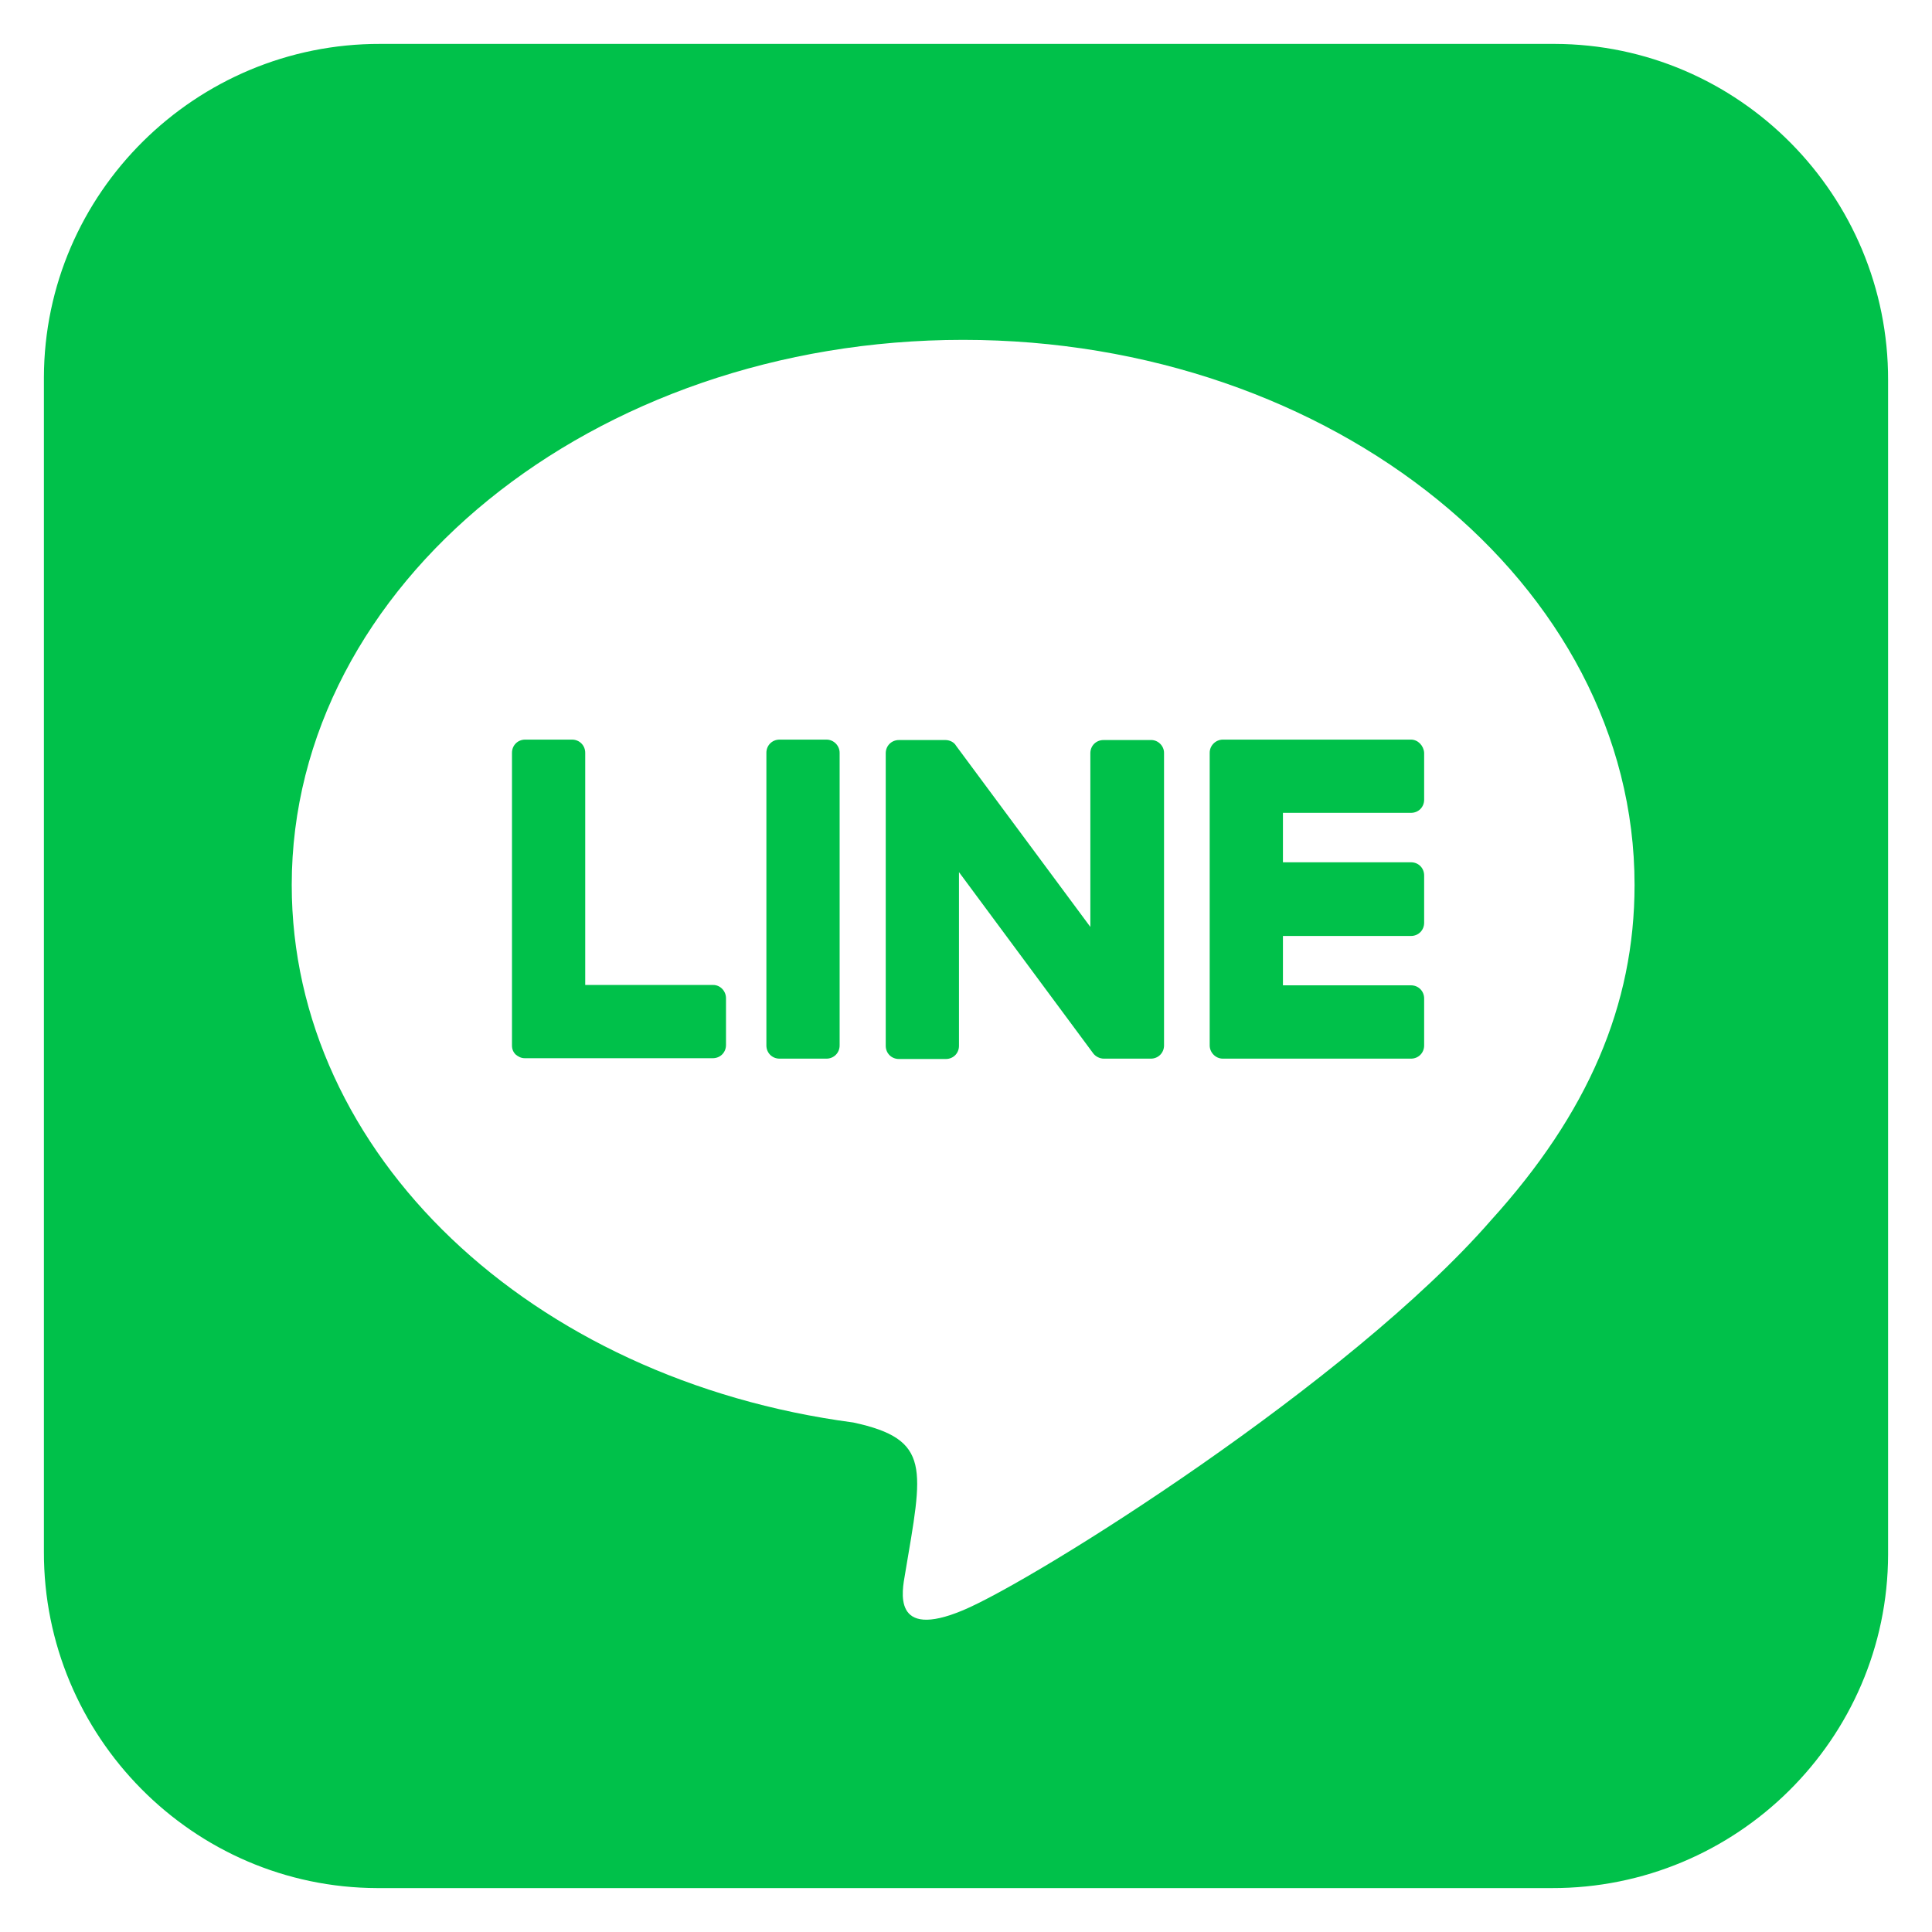 <svg width="22" height="22" viewBox="0 0 22 22" fill="none" xmlns="http://www.w3.org/2000/svg">
<path d="M13.255 8.572V11.905C13.255 11.989 13.189 12.055 13.105 12.055H12.57C12.519 12.055 12.472 12.027 12.448 11.994L10.92 9.931V11.909C10.92 11.994 10.855 12.059 10.77 12.059H10.236C10.152 12.059 10.086 11.994 10.086 11.909V8.577C10.086 8.492 10.152 8.427 10.236 8.427H10.766C10.812 8.427 10.864 8.45 10.887 8.492L12.416 10.555V8.577C12.416 8.492 12.481 8.427 12.566 8.427H13.1C13.184 8.422 13.255 8.492 13.255 8.572ZM9.411 8.422H8.877C8.792 8.422 8.727 8.488 8.727 8.572V11.905C8.727 11.989 8.792 12.055 8.877 12.055H9.411C9.495 12.055 9.561 11.989 9.561 11.905V8.572C9.561 8.492 9.495 8.422 9.411 8.422ZM8.122 11.216H6.664V8.572C6.664 8.488 6.598 8.422 6.514 8.422H5.98C5.895 8.422 5.83 8.488 5.83 8.572V11.905C5.83 11.947 5.844 11.98 5.872 12.008C5.9 12.031 5.933 12.05 5.975 12.05H8.117C8.202 12.05 8.267 11.984 8.267 11.9V11.366C8.267 11.286 8.202 11.216 8.122 11.216ZM16.067 8.422H13.925C13.845 8.422 13.775 8.488 13.775 8.572V11.905C13.775 11.984 13.841 12.055 13.925 12.055H16.067C16.152 12.055 16.217 11.989 16.217 11.905V11.37C16.217 11.286 16.152 11.22 16.067 11.22H14.609V10.658H16.067C16.152 10.658 16.217 10.592 16.217 10.508V9.969C16.217 9.884 16.152 9.819 16.067 9.819H14.609V9.256H16.067C16.152 9.256 16.217 9.191 16.217 9.106V8.572C16.212 8.492 16.147 8.422 16.067 8.422ZM21.5 4.33V17.703C21.495 19.803 19.775 21.505 17.67 21.5H4.297C2.197 21.495 0.495 19.77 0.5 17.67V4.297C0.505 2.197 2.23 0.495 4.33 0.5H17.703C19.803 0.505 21.505 2.225 21.5 4.33ZM18.613 10.077C18.613 6.655 15.181 3.87 10.967 3.87C6.753 3.87 3.322 6.655 3.322 10.077C3.322 13.142 6.041 15.711 9.716 16.198C10.611 16.391 10.508 16.719 10.306 17.923C10.273 18.116 10.152 18.678 10.967 18.336C11.783 17.994 15.369 15.744 16.977 13.897C18.083 12.678 18.613 11.445 18.613 10.077Z" fill="#00C14A"/>
</svg>
